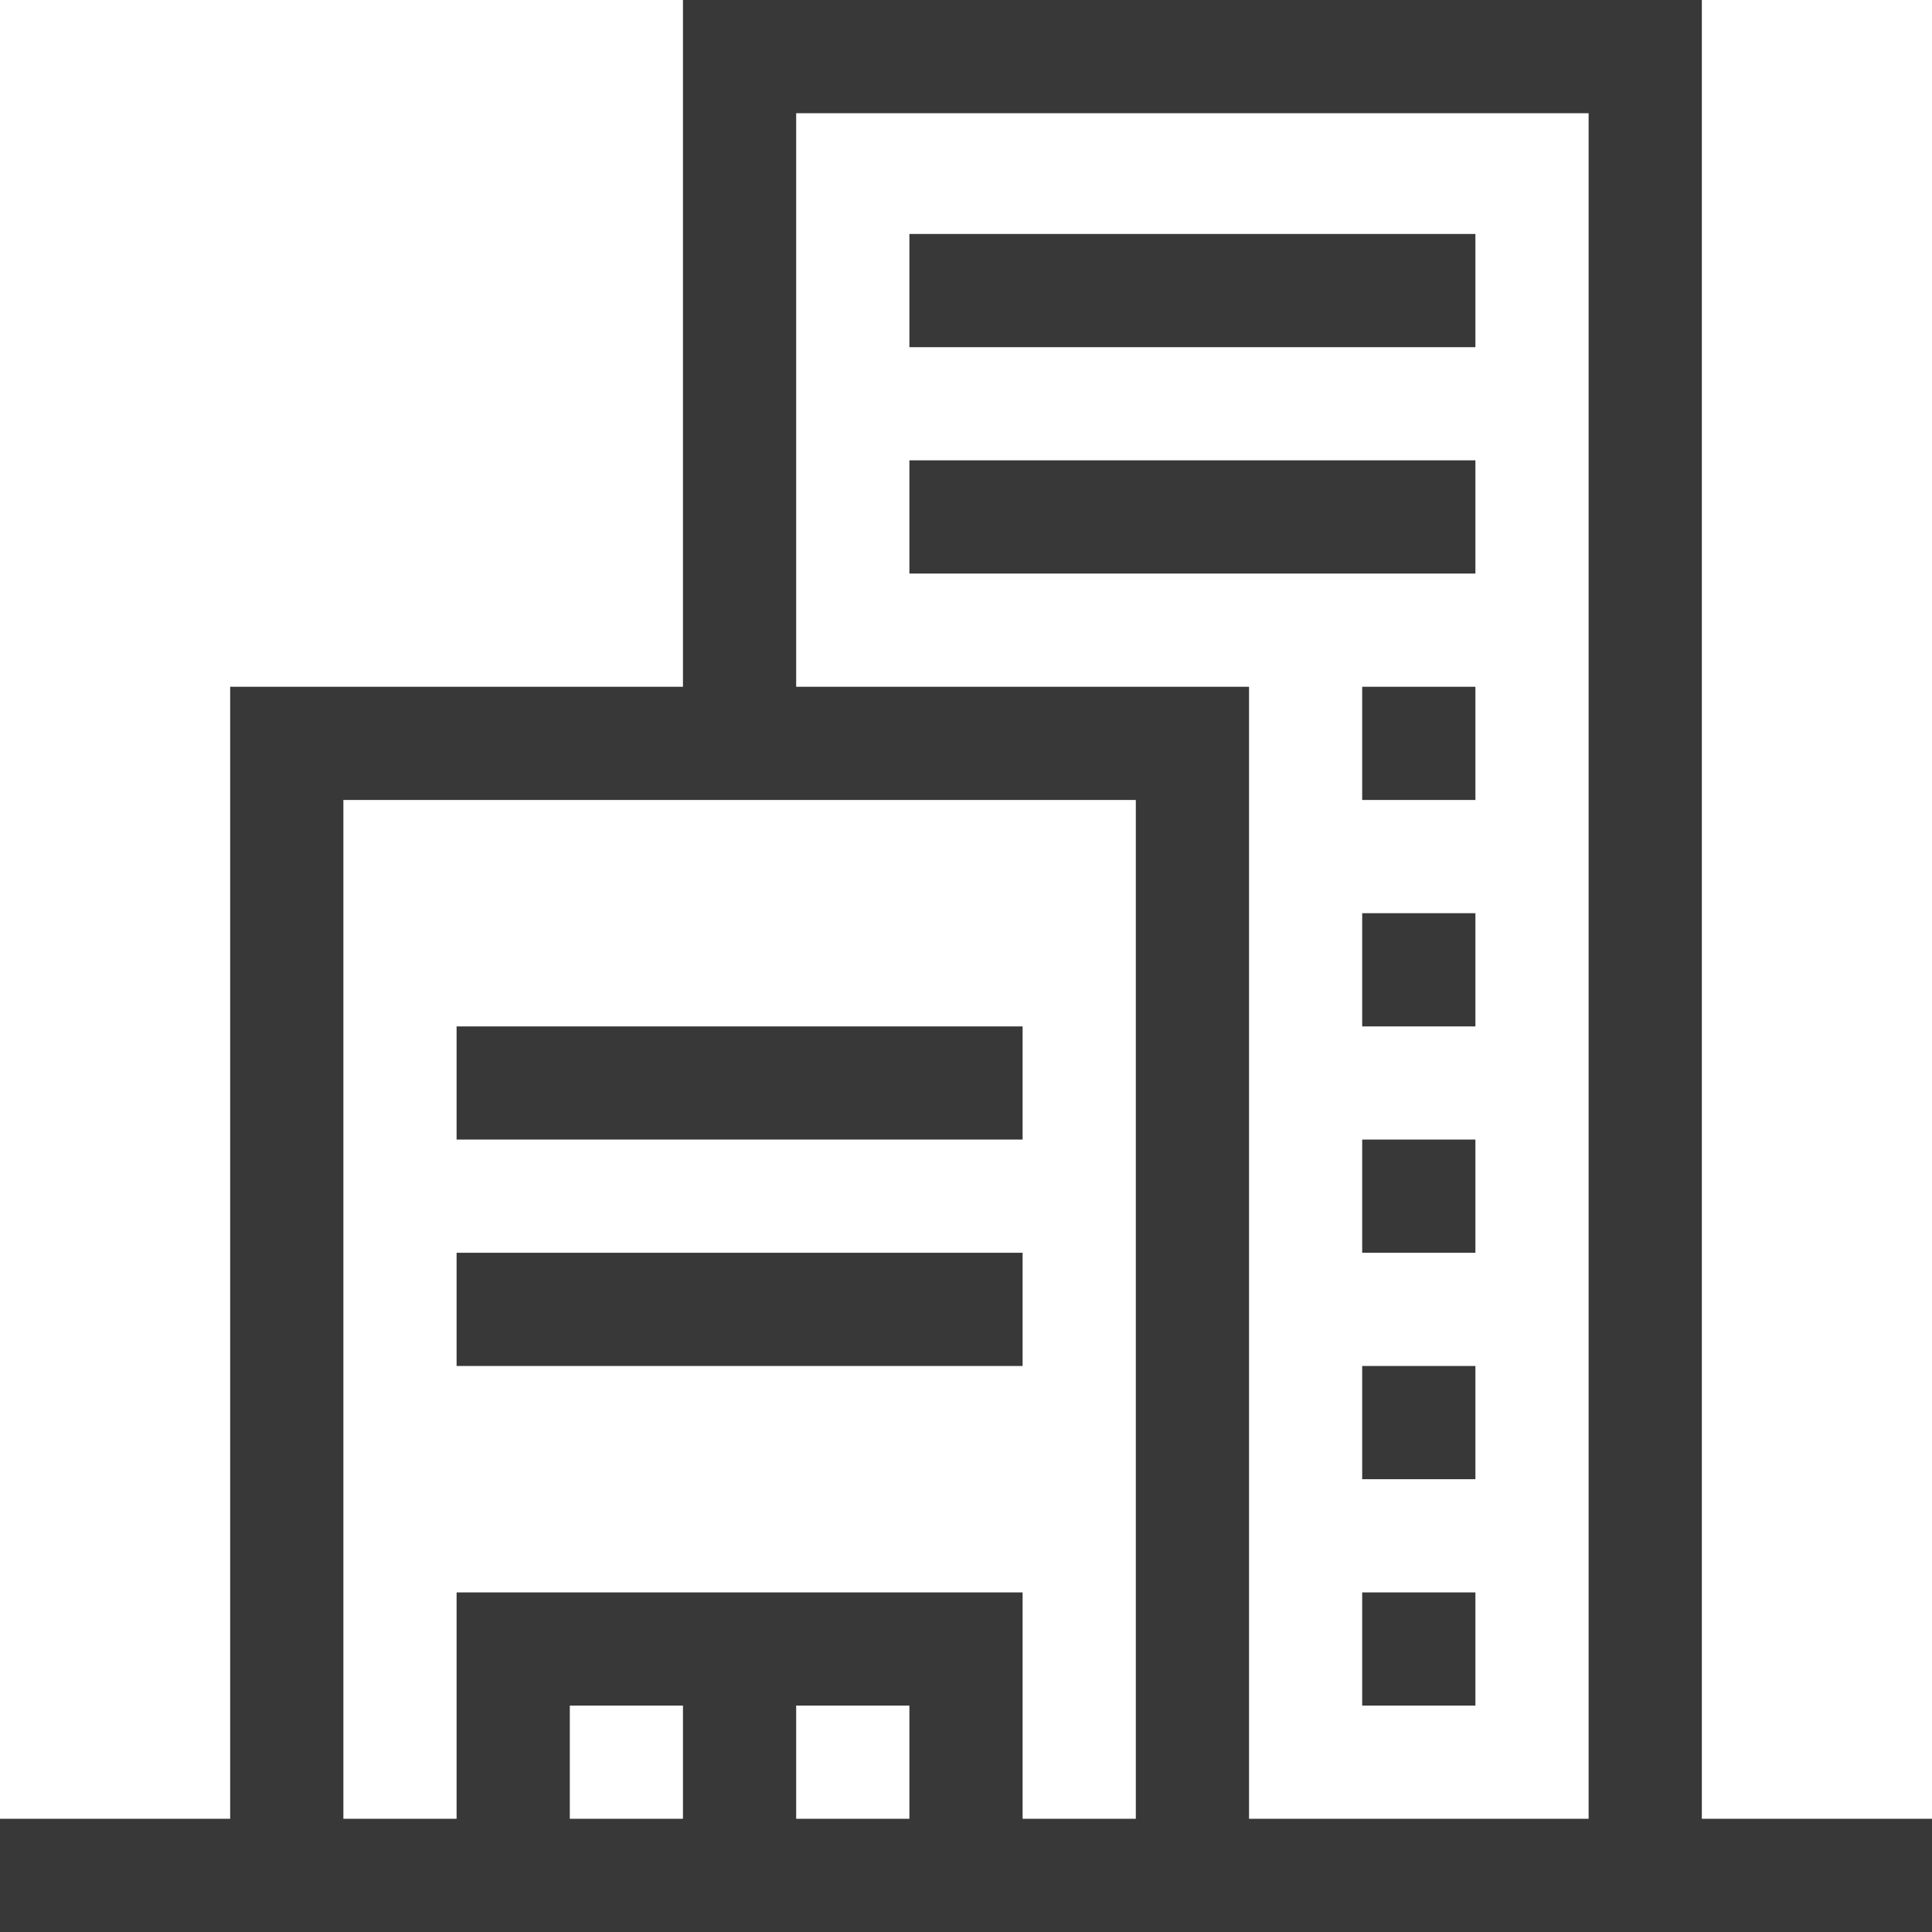 <?xml version="1.0" encoding="UTF-8"?> <svg xmlns="http://www.w3.org/2000/svg" width="30" height="30" viewBox="0 0 30 30" fill="none"> <g clip-path="url(#clip0_82_5331)"> <path d="M26.426 28.242V0H10.605V10.664H3.574V28.242H0V30H30V28.242H26.426ZM12.363 1.758H24.668V28.242H19.395V10.664H12.363V1.758ZM5.332 12.422H17.637V28.242H15.879V24.727H7.09V28.242H5.332V12.422ZM12.363 26.484H14.121V28.242H12.363V26.484ZM10.605 28.242H8.848V26.484H10.605V28.242Z" fill="#383838"></path> <path d="M7.09 15.938H15.879V17.695H7.09V15.938Z" fill="#383838"></path> <path d="M7.09 19.453H15.879V21.211H7.09V19.453Z" fill="#383838"></path> <path d="M21.152 24.727H22.91V26.484H21.152V24.727Z" fill="#383838"></path> <path d="M21.152 21.211H22.91V22.969H21.152V21.211Z" fill="#383838"></path> <path d="M21.152 17.695H22.91V19.453H21.152V17.695Z" fill="#383838"></path> <path d="M21.152 14.18H22.91V15.938H21.152V14.18Z" fill="#383838"></path> <path d="M21.152 10.664H22.91V12.422H21.152V10.664Z" fill="#383838"></path> <path d="M14.121 7.148H22.91V8.906H14.121V7.148Z" fill="#383838"></path> <path d="M14.121 3.633H22.91V5.391H14.121V3.633Z" fill="#383838"></path> </g> <defs> <clipPath id="clip0_82_5331"> <rect width="30" height="30" fill="white"></rect> </clipPath> </defs> </svg> 
